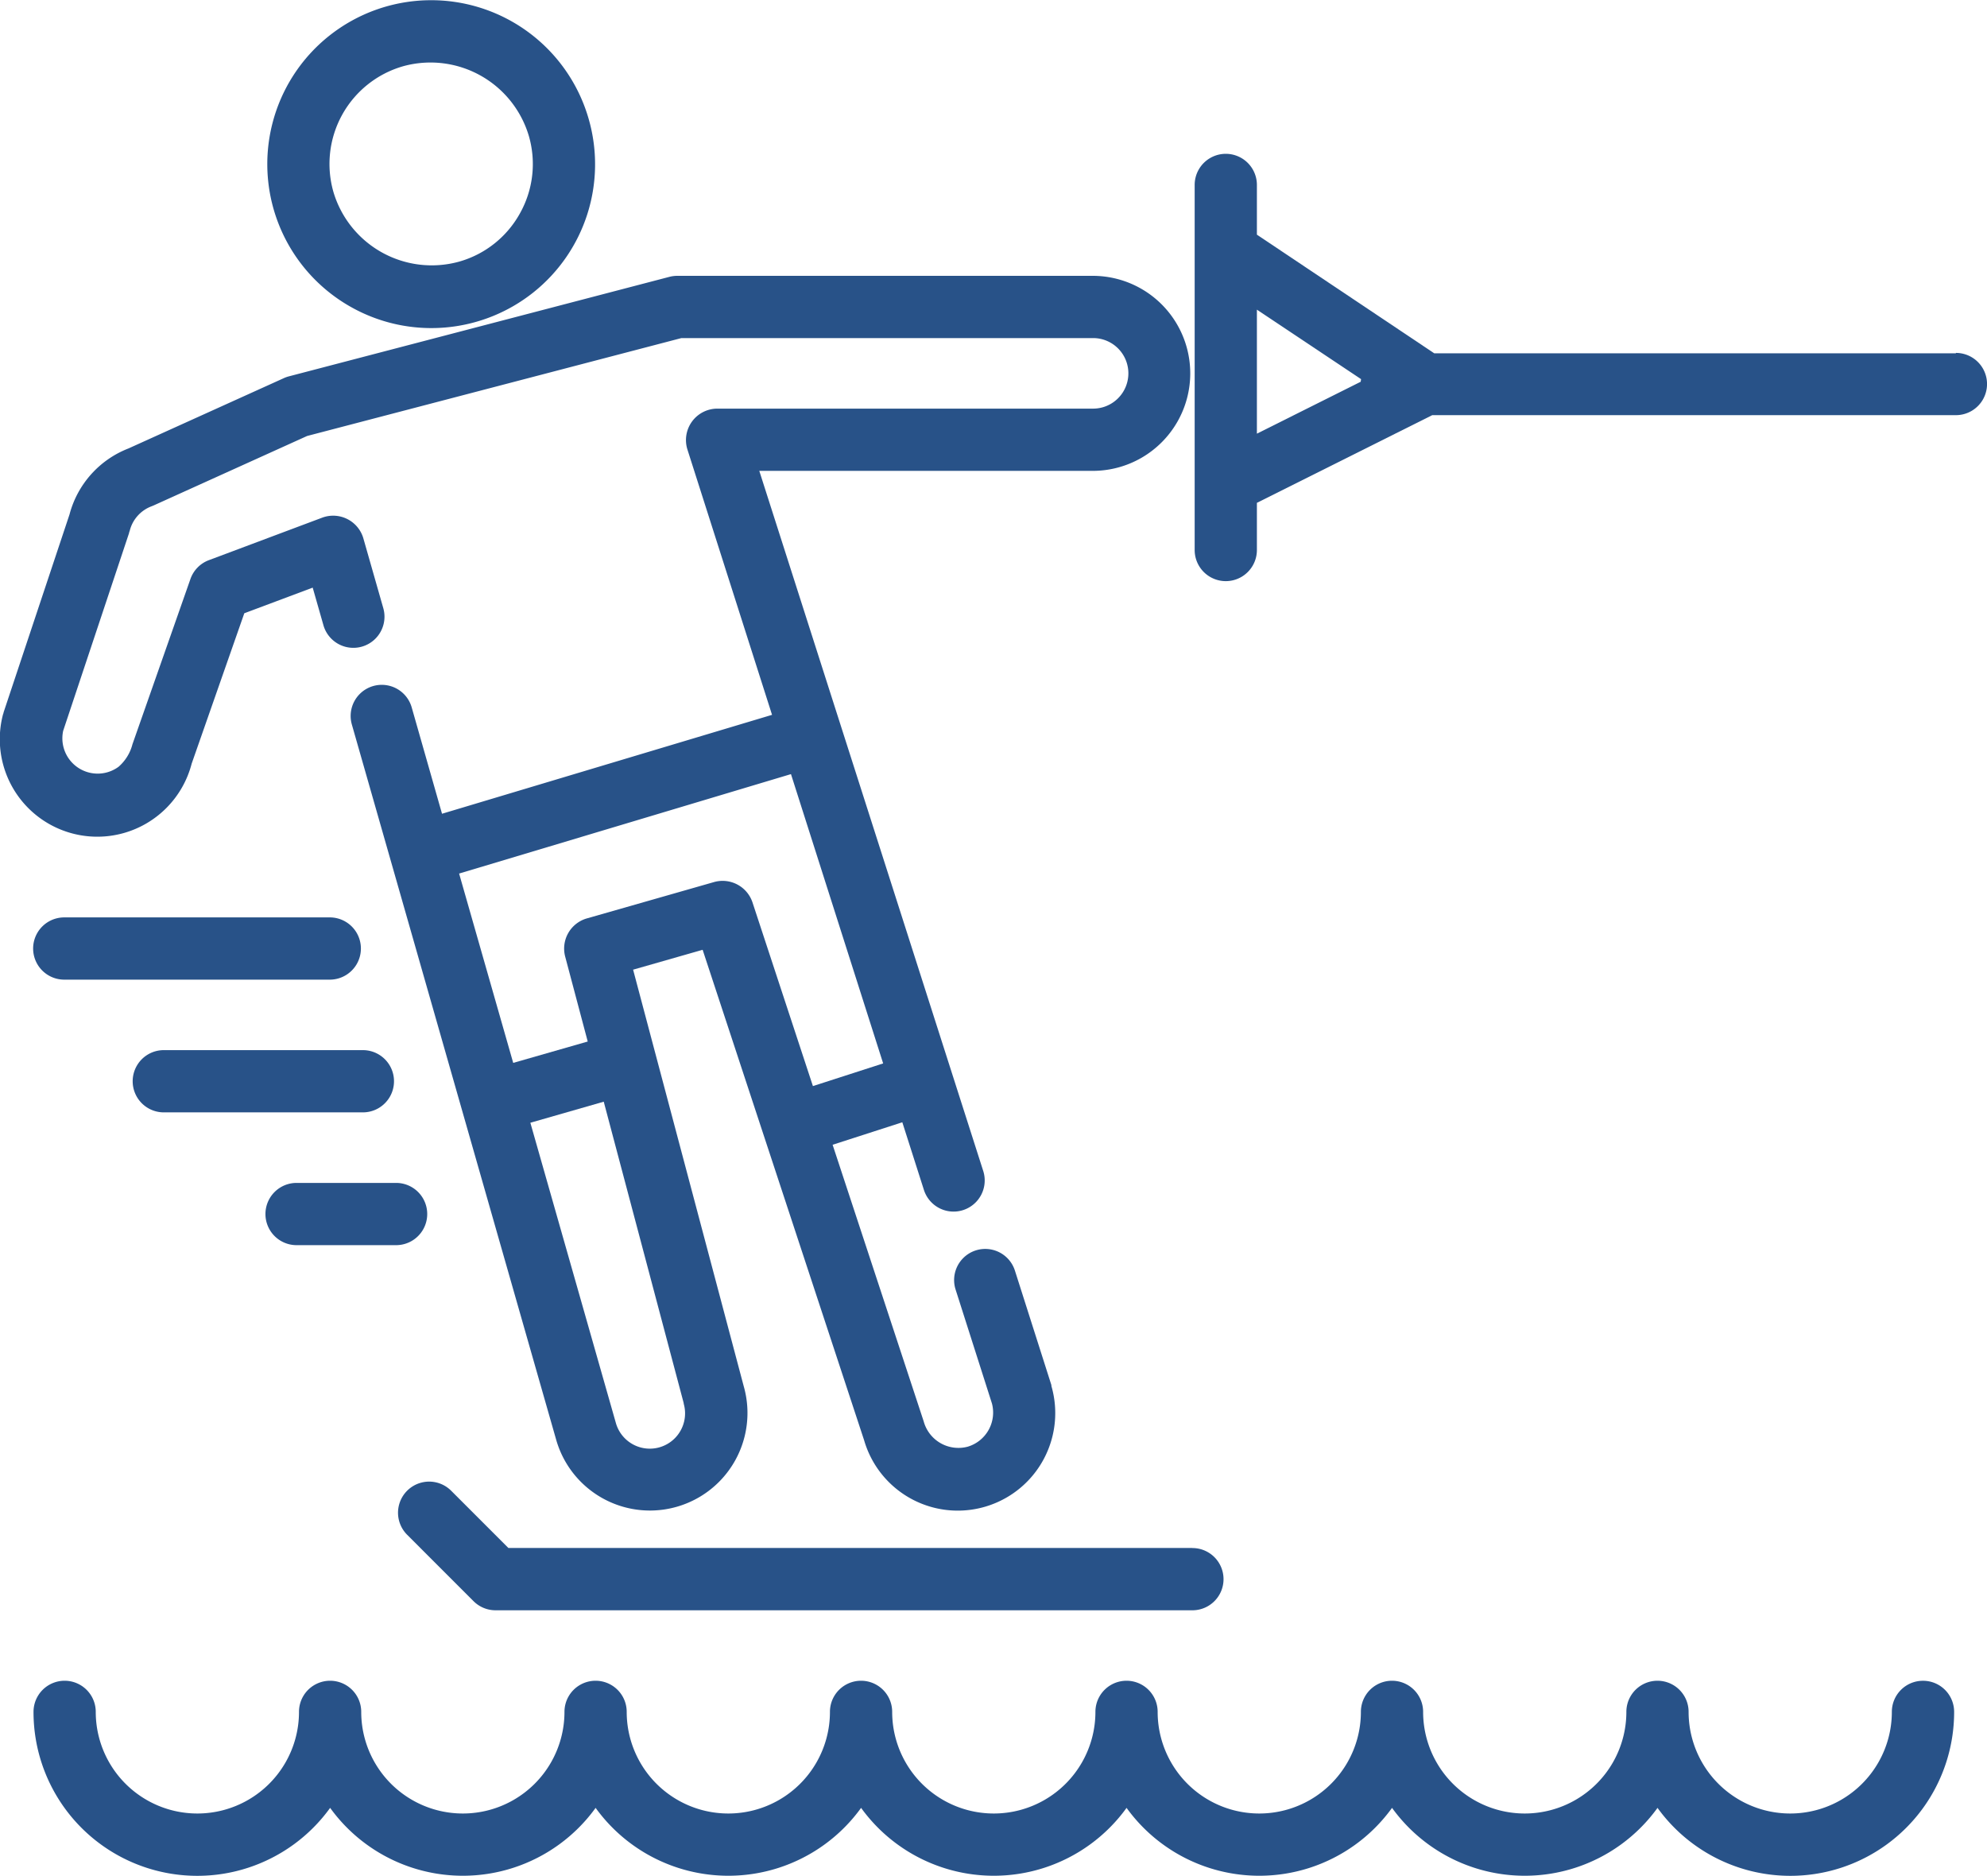 <svg xmlns="http://www.w3.org/2000/svg" width="33.494" height="31.614" viewBox="0 0 33.494 31.614">
  <g id="deporte_nautico" transform="translate(-0.001 -14.366)">
    <g id="Grupo_202" data-name="Grupo 202" transform="translate(4.505 14.366)">
      <g id="Grupo_201" data-name="Grupo 201">
        <path id="Trazado_3370" data-name="Trazado 3370" d="M74.278,16.371a2.762,2.762,0,1,0-4,3.173,2.76,2.76,0,0,0,4-3.173ZM73.12,17.961a1.7,1.7,0,0,1-1.027.815A1.729,1.729,0,0,1,69.975,17.6h0a1.713,1.713,0,0,1,1.177-2.118,1.729,1.729,0,0,1,2.118,1.177A1.7,1.7,0,0,1,73.12,17.961Z" transform="translate(-68.859 -14.366)" fill="#285288"/>
      </g>
    </g>
    <g id="Grupo_204" data-name="Grupo 204" transform="translate(0.001 19.015)">
      <g id="Grupo_203" data-name="Grupo 203" transform="translate(0)">
        <path id="Trazado_3371" data-name="Trazado 3371" d="M18.426,85.426H11.418a.525.525,0,0,0-.133.017L4.867,87.121a.51.51,0,0,0-.083.03L2.167,88.335a1.643,1.643,0,0,0-.994,1.112L.061,92.785c0,.013-.008.026-.011.039a1.643,1.643,0,0,0,3.182.823l.887-2.534,1.153-.432.181.634a.524.524,0,0,0,1.009-.288l-.337-1.18a.53.53,0,0,0-.688-.347l-1.915.718a.524.524,0,0,0-.311.318L2.234,93.32A.753.753,0,0,1,2,93.7a.595.595,0,0,1-.934-.606l1.111-3.334c0-.013.008-.026.011-.038a.594.594,0,0,1,.368-.412l.032-.013,2.59-1.172,6.309-1.65h6.94a.594.594,0,1,1,0,1.189H12.087a.53.53,0,0,0-.5.684l1.428,4.477L7.452,94.492,6.941,92.7a.524.524,0,0,0-1.009.288l3.444,12.054a1.643,1.643,0,0,0,3.162-.9l-1.865-7.022,1.172-.335,2.722,8.266a1.643,1.643,0,0,0,3.157-.914l0-.015-.615-1.93a.524.524,0,1,0-1,.319l.613,1.921a.6.6,0,0,1-.41.728.607.607,0,0,1-.741-.428l-1.535-4.661,1.175-.379.364,1.14a.524.524,0,0,0,1-.319L12.8,88.713h5.621a1.643,1.643,0,1,0,0-3.287Zm-6.9,19,0,.009a.594.594,0,1,1-1.143.327L8.941,99.7l1.237-.355ZM14.888,98.7l-1.184.382-1.02-3.1a.531.531,0,0,0-.642-.34l-2.152.615a.529.529,0,0,0-.363.639l.381,1.435-1.256.36L7.74,95.5l5.594-1.676Z" transform="translate(-0.001 -85.426)" fill="#285288"/>
      </g>
    </g>
    <g id="Grupo_206" data-name="Grupo 206" transform="translate(6.713 39.337)">
      <g id="Grupo_205" data-name="Grupo 205">
        <path id="Trazado_3372" data-name="Trazado 3372" d="M116,397.206h-11.53l-.965-.965a.524.524,0,0,0-.742.742l1.119,1.119a.525.525,0,0,0,.371.154H116a.524.524,0,0,0,0-1.049Z" transform="translate(-102.612 -396.087)" fill="#285288"/>
      </g>
    </g>
    <g id="Grupo_208" data-name="Grupo 208" transform="translate(20.139 16.962)">
      <g id="Grupo_207" data-name="Grupo 207" transform="translate(0 0)">
        <path id="Trazado_3373" data-name="Trazado 3373" d="M320.67,57.4h-8.792L308.888,55.4v-.838a.524.524,0,0,0-1.049,0v6.153a.524.524,0,0,0,1.049,0v-.795l2.956-1.478h8.827a.524.524,0,0,0,0-1.049Zm-10.032.479-1.75.875V56.664l1.756,1.171C310.642,57.849,310.64,57.862,310.638,57.876Z" transform="translate(-307.839 -54.041)" fill="#285288"/>
      </g>
    </g>
    <g id="Grupo_210" data-name="Grupo 210" transform="translate(0.56 42.694)">
      <g id="Grupo_209" data-name="Grupo 209">
        <path id="Trazado_3374" data-name="Trazado 3374" d="M40.4,447.395a.524.524,0,0,0-.524.524,1.713,1.713,0,1,1-3.426,0,.524.524,0,0,0-1.049,0,1.713,1.713,0,1,1-3.426,0,.524.524,0,0,0-1.049,0,1.713,1.713,0,1,1-3.426,0,.524.524,0,0,0-1.049,0,1.713,1.713,0,1,1-3.426,0,.524.524,0,0,0-1.049,0,1.713,1.713,0,1,1-3.426,0,.524.524,0,0,0-1.049,0,1.713,1.713,0,1,1-3.426,0,.524.524,0,0,0-1.049,0,1.713,1.713,0,1,1-3.426,0,.524.524,0,0,0-1.049,0,2.761,2.761,0,0,0,5,1.618,2.76,2.76,0,0,0,4.475,0,2.76,2.76,0,0,0,4.475,0,2.76,2.76,0,0,0,4.475,0,2.76,2.76,0,0,0,4.475,0,2.76,2.76,0,0,0,4.475,0,2.761,2.761,0,0,0,5-1.618A.524.524,0,0,0,40.4,447.395Z" transform="translate(-8.545 -447.395)" fill="#285288"/>
      </g>
    </g>
    <g id="Grupo_212" data-name="Grupo 212" transform="translate(0.56 29.828)">
      <g id="Grupo_211" data-name="Grupo 211">
        <path id="Trazado_3375" data-name="Trazado 3375" d="M13.55,250.718H9.074a.524.524,0,0,0,0,1.049H13.55a.524.524,0,0,0,0-1.049Z" transform="translate(-8.55 -250.718)" fill="#285288"/>
      </g>
    </g>
    <g id="Grupo_214" data-name="Grupo 214" transform="translate(2.238 32.065)">
      <g id="Grupo_213" data-name="Grupo 213">
        <path id="Trazado_3376" data-name="Trazado 3376" d="M38.084,284.923H34.727a.524.524,0,0,0,0,1.049h3.356a.524.524,0,0,0,0-1.049Z" transform="translate(-34.203 -284.923)" fill="#285288"/>
      </g>
    </g>
    <g id="Grupo_216" data-name="Grupo 216" transform="translate(4.476 34.303)">
      <g id="Grupo_215" data-name="Grupo 215">
        <path id="Trazado_3377" data-name="Trazado 3377" d="M70.611,319.127H68.932a.524.524,0,0,0,0,1.049h1.678a.524.524,0,0,0,0-1.049Z" transform="translate(-68.408 -319.127)" fill="#285288"/>
      </g>
    </g>
  </g>
</svg>
